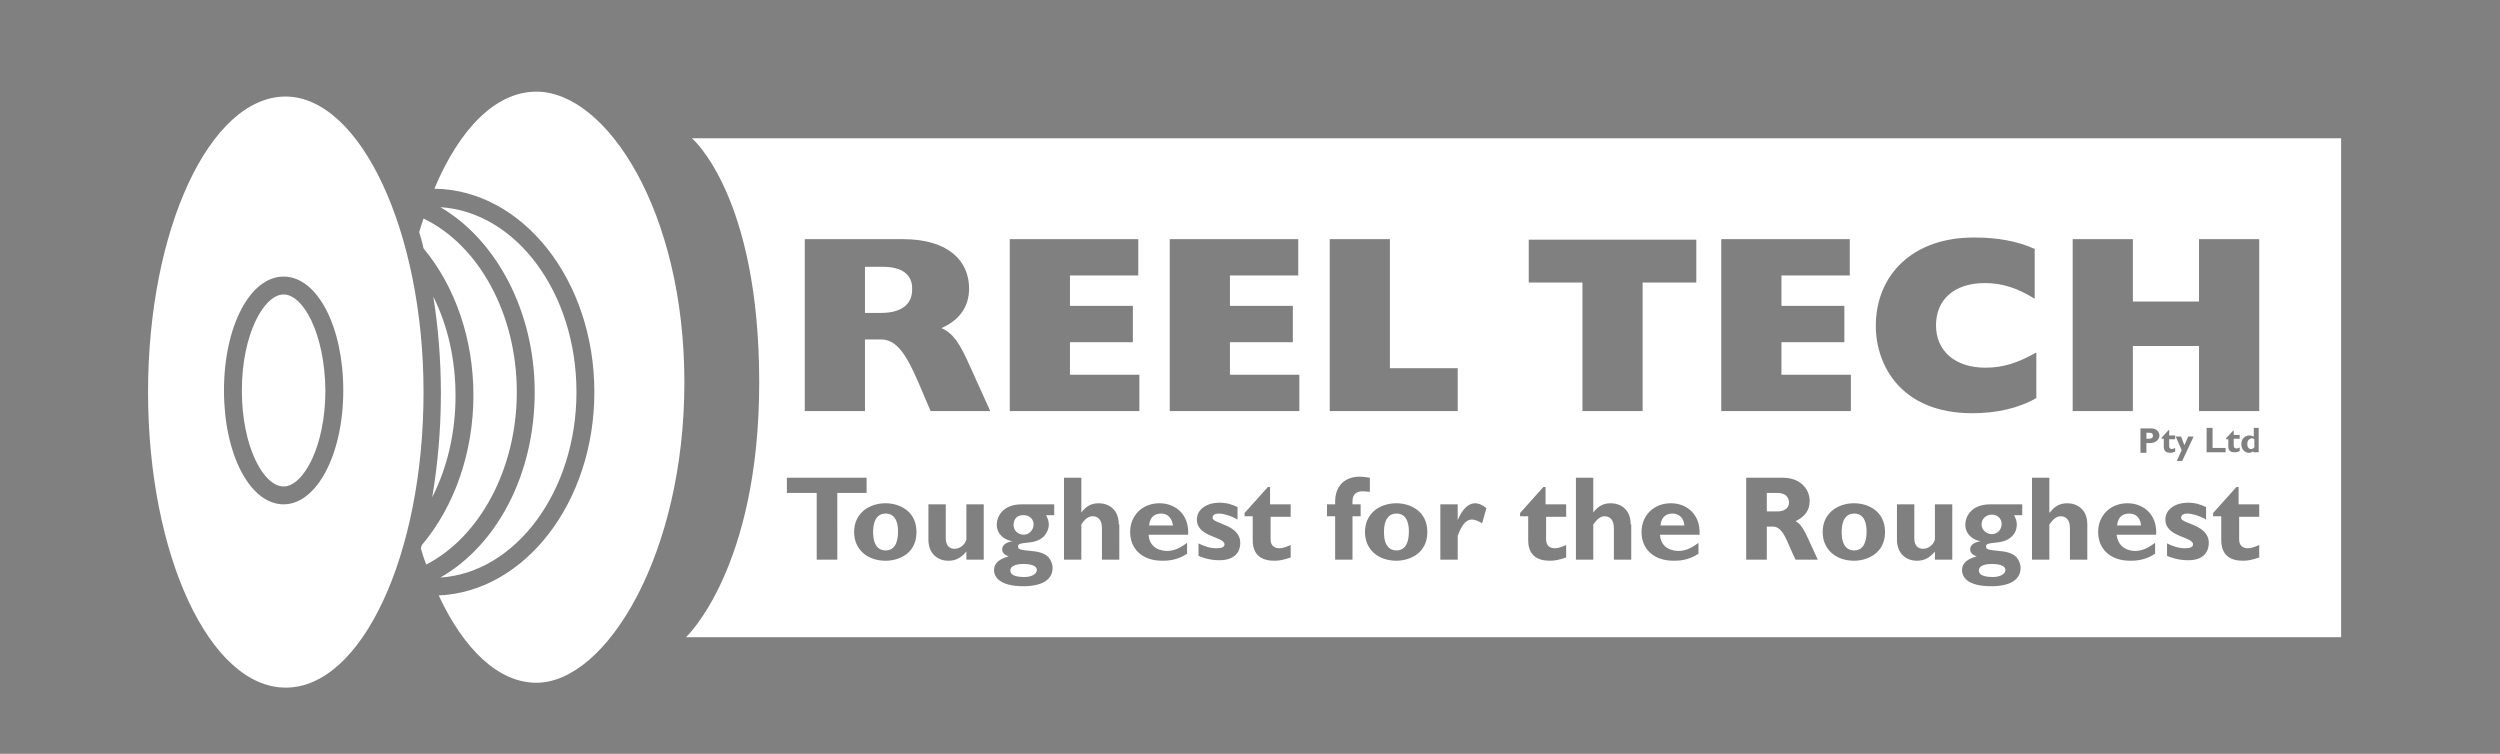 <?xml version="1.0" encoding="utf-8"?>
<!-- Generator: Adobe Illustrator 23.0.2, SVG Export Plug-In . SVG Version: 6.00 Build 0)  -->
<svg xmlns="http://www.w3.org/2000/svg" xmlns:xlink="http://www.w3.org/1999/xlink" version="1.1" id="Layer_1" x="0px" y="0px" viewBox="0 0 461 139" style="enable-background:new 0 0 461 139;" xml:space="preserve" width="461" height="139">
<rect x="0" y="0" width="461" height="139" fill="#808080" stroke="none"/>
<style type="text/css">
	.st0{clip-path:url(#SVGID_2_);fill:#FFFFFF;}
	.st1{clip-path:url(#SVGID_2_);fill:#004F9F;}
</style>
<g>
	<g>
		<defs>
			<rect id="SVGID_1_" x="27.4" y="16.9" width="404.3" height="109.9"/>
		</defs>
		<clipPath id="SVGID_2_">
			<use xlink:href="#SVGID_1_" style="overflow:visible;"/>
		</clipPath>
		<path class="st0" d="M367.3,94.9c1.1,0,1.8,0.8,1.8,1.7c0,1.1-0.8,1.9-1.8,1.9c-1,0-1.9-0.8-1.9-1.8    C365.4,95.7,366.2,94.9,367.3,94.9 M364.9,105.2c0,0.8,0.9,1.2,2.6,1.2c1.4,0,2.3-0.6,2.3-1.3c0-0.7-0.9-1.1-2.5-1.1    C365.8,104,364.9,104.4,364.9,105.2 M396.2,79.8h-0.4v1.1h0.5c0.5,0,0.7-0.2,0.7-0.5C397,79.9,396.8,79.8,396.2,79.8 M392.6,94.7    c-1.3,0-2.1,0.8-2.2,2.2h4.4C394.7,95.5,393.9,94.7,392.6,94.7 M257.5,94.7c-1.4,0-2.3,1.1-2.3,3.4c0,2.6,1.1,3.4,2.3,3.4    c1.5,0,2.3-1.2,2.3-3.5C259.8,96,259.1,94.7,257.5,94.7 M163.3,94.7c-1.4,0-2.3,1.1-2.3,3.4c0,2.6,1.1,3.4,2.3,3.4    c1.5,0,2.3-1.2,2.3-3.5C165.6,96,164.9,94.7,163.3,94.7 M162.8,49.2h-3.3v8.5h3c3.6,0,5.7-1.5,5.7-4.3    C168.3,50.6,166.3,49.2,162.8,49.2 M186.3,105.2c0,0.8,0.9,1.2,2.6,1.2c1.4,0,2.3-0.6,2.3-1.3c0-0.7-0.9-1.1-2.5-1.1    C187.3,104,186.3,104.4,186.3,105.2 M308.4,94.7c-1.3,0-2.1,0.8-2.2,2.2h4.4C310.5,95.5,309.6,94.7,308.4,94.7 M431.7,25.5v92    H126.5c0,0,13.5-12.6,13.5-47c0-34.5-12.4-45-12.4-45H431.7z M345.9,60.1c0,7.2,4.6,16.1,17.8,16.1c4.4,0,8.5-0.9,11.8-2.8V65    c-3.6,2-6.2,2.8-9.4,2.8c-5.6,0-9.1-3.1-9.1-7.8c0-4.8,3.4-7.8,9-7.8c3.2,0,6,0.9,9.2,2.9v-9.2c-3.1-1.4-6.8-2.1-11-2.1    C352.6,43.7,345.9,50.8,345.9,60.1 M281.9,52.1h9.9v23.7h11.1V52.1h9.9v-7.9h-30.9V52.1z M245.2,75.8h23.6v-7.9h-12.5V44.1h-11.1    V75.8z M186.2,75.8h23.9v-6.7h-12.8v-6h11.6v-6.7h-11.6v-5.6h12.6v-6.7h-23.7V75.8z M154.3,90.9h5.5v-2.8h-14.7v2.8h5.5v12.3h3.8    V90.9z M169,98.1c0-3.9-3.2-5.3-5.7-5.3c-3,0-5.8,1.8-5.8,5.3c0,3.2,2.4,5.3,5.8,5.3C165.6,103.4,169,102.2,169,98.1 M181.4,93    h-3.2v6.5c-0.3,1-1.2,1.7-2.2,1.7c-0.8,0-1.6-0.5-1.6-1.9V93h-3.2v6.5c0,2.6,1.7,3.9,3.7,3.9c1.3,0,2.3-0.5,3.3-1.7v1.5h3.2V93z     M182.6,75.8l-3.8-8.4c-1.7-3.8-2.9-5.9-5.2-6.9c3.4-1.5,5.1-4,5.1-7.3c0-5-3.7-9.1-12.2-9.1h-18.1v31.7h11.1V62.6h3    c3,0,4.8,3.1,7.1,8.5l2,4.7H182.6z M194.5,93h-6.1c-3.7,0-4.6,2.5-4.6,3.7c0,1.9,1.5,2.9,2.9,3.1v0c-0.6,0.1-1.9,0.4-1.9,1.5    c0,0.7,0.6,1.1,1.2,1.3v0c-2.3,0.6-2.7,1.7-2.7,2.5c0,1.4,1.2,3,5.4,3c3.3,0,5.4-1.1,5.4-3.4c0-0.5-0.2-1.3-0.8-2    c-1.7-1.7-5.6-0.7-5.6-1.9c0-1.2,3-0.1,4.8-1.9c0.5-0.6,0.9-1.3,0.9-2.2c0-0.6-0.2-1.1-0.5-1.7h1.5V93z M206.3,96.7    c0-2.8-1.9-3.9-3.7-3.9c-1.3,0-2.3,0.5-3.2,1.7h0v-6.4h-3.2v15.1h3.2v-6.5c0.7-1.1,1.4-1.5,2.1-1.5c1,0,1.7,0.7,1.7,2.2v5.8h3.2    V96.7z M211.8,98.6h7.3c0.2-3.7-2.3-5.8-5.3-5.8c-3.1,0-5.4,2.2-5.4,5.3c0,3.2,2.3,5.3,5.9,5.3c0.8,0,2.7,0,4.6-1.3v-2    c-1.5,1.1-2.5,1.5-3.8,1.5C213.1,101.5,211.9,100.4,211.8,98.6 M228.7,100.1c0-3.4-5.1-3.5-5.1-4.6c0-0.7,0.7-0.8,1.2-0.8    c0.6,0,2,0.3,3.4,1.1v-2.3c-1.1-0.5-2-0.8-3.3-0.8c-2.5,0-4.2,1.3-4.2,3.1c0,3.3,5.1,3.1,5.1,4.6c0,0.5-0.6,0.7-1.5,0.7    c-1.2,0-2.3-0.4-3.3-0.9v2.3c0.4,0.2,2,0.8,3.6,0.8C227.2,103.4,228.7,102.2,228.7,100.1 M237.9,93h-3.7v-3.2h-0.4l-4.3,4.8v0.6    h1.5v4.4c0,2.9,1.8,3.8,4,3.8c1,0,1.8-0.2,3-0.6v-2.3c-0.9,0.4-1.5,0.6-2.1,0.6c-1,0-1.6-0.6-1.6-1.6v-4.2h3.7V93z M239.6,69.1    h-12.8v-6h11.6v-6.7h-11.6v-5.6h12.6v-6.7h-23.7v31.7h23.9V69.1z M249.4,93v-0.6c0-1.3,0.8-1.8,1.8-1.8c0.4,0,0.6,0,1.4,0.1v-2.6    c-0.5-0.1-1.3-0.2-1.9-0.2c-2.6,0-4.5,1.6-4.5,4.6V93h-1.5v2.2h1.5v8h3.2v-8h1.5V93H249.4z M263.2,98.1c0-3.9-3.2-5.3-5.7-5.3    c-3,0-5.8,1.8-5.8,5.3c0,3.2,2.4,5.3,5.8,5.3C259.7,103.4,263.2,102.2,263.2,98.1 M274.1,93.7c-0.9-0.7-1.5-0.9-2.1-0.9    c-1.2,0-2.3,1-3.2,3.1h0V93h-3.2v10.2h3.2v-4.4c0.7-1.9,1.5-3,2.6-3c0.5,0,1.1,0.2,1.9,0.7L274.1,93.7z M288.7,93H285v-3.2h-0.4    l-4.3,4.8v0.6h1.5v4.4c0,2.9,1.8,3.8,4,3.8c1,0,1.8-0.2,3-0.6v-2.3c-0.9,0.4-1.5,0.6-2.1,0.6c-1,0-1.6-0.6-1.6-1.6v-4.2h3.7V93z     M300.7,96.7c0-2.8-1.9-3.9-3.7-3.9c-1.3,0-2.3,0.5-3.2,1.7h0v-6.4h-3.2v15.1h3.2v-6.5c0.8-1.1,1.4-1.5,2.1-1.5    c1,0,1.7,0.7,1.7,2.2v5.8h3.2V96.7z M306.1,98.6h7.3c0.2-3.7-2.3-5.8-5.3-5.8c-3.1,0-5.4,2.2-5.4,5.3c0,3.2,2.3,5.3,5.9,5.3    c0.8,0,2.7,0,4.6-1.3v-2c-1.5,1.1-2.5,1.5-3.8,1.5C307.4,101.5,306.2,100.4,306.1,98.6 M317.4,75.8h23.9v-6.7h-12.8v-6h11.6v-6.7    h-11.6v-5.6h12.6v-6.7h-23.7V75.8z M335.2,103.2c-2.1-4.4-2.6-6.3-4.1-7.1c1.7-0.8,2.6-2,2.6-3.7c0-2.3-1.8-4.3-4.9-4.3H322v15.1    h3.8v-6.1h1.1c2,0,2.6,2.9,4.2,6.1H335.2z M347.6,98.1c0-3.9-3.2-5.3-5.7-5.3c-3,0-5.8,1.8-5.8,5.3c0,3.2,2.4,5.3,5.8,5.3    C344.1,103.4,347.6,102.2,347.6,98.1 M360,93h-3.2v6.5c-0.3,1-1.2,1.7-2.2,1.7c-0.8,0-1.6-0.5-1.6-1.9V93h-3.2v6.5    c0,2.6,1.7,3.9,3.7,3.9c1.3,0,2.3-0.5,3.3-1.7v1.5h3.2V93z M373,93H367c-3.7,0-4.6,2.5-4.6,3.7c0,1.9,1.5,2.9,2.8,3.1v0    c-0.6,0.1-1.9,0.4-1.9,1.5c0,0.7,0.6,1.1,1.2,1.3v0c-2.3,0.6-2.7,1.7-2.7,2.5c0,1.4,1.1,3,5.4,3c3.3,0,5.4-1.1,5.4-3.4    c0-0.5-0.2-1.3-0.8-2c-1.7-1.7-5.6-0.7-5.6-1.9c0-1.2,3-0.1,4.8-1.9c0.6-0.6,0.9-1.3,0.9-2.2c0-0.6-0.2-1.1-0.5-1.7h1.5V93z     M384.9,96.7c0-2.8-1.9-3.9-3.7-3.9c-1.3,0-2.3,0.5-3.2,1.7h-0.1v-6.4h-3.2v15.1h3.2v-6.5c0.8-1.1,1.4-1.5,2.1-1.5    c1,0,1.7,0.7,1.7,2.2v5.8h3.2V96.7z M390.3,98.6h7.3c0.2-3.7-2.3-5.8-5.3-5.8c-3.1,0-5.4,2.2-5.4,5.3c0,3.2,2.3,5.3,5.9,5.3    c0.8,0,2.7,0,4.6-1.3v-2c-1.5,1.1-2.5,1.5-3.8,1.5C391.7,101.5,390.5,100.4,390.3,98.6 M398.2,80.3c0-0.6-0.5-1.3-1.5-1.3h-2v4.5    h1.1v-1.8h0.9C397.7,81.6,398.2,80.9,398.2,80.3 M399,81.1v1.3c0,0.9,0.6,1.1,1.2,1.1c0.3,0,0.6-0.1,0.9-0.2v-0.7    c-0.3,0.1-0.4,0.2-0.6,0.2c-0.3,0-0.5-0.2-0.5-0.5v-1.3h1.1v-0.7h-1.1v-1h-0.1l-1.3,1.4v0.2H399z M407.3,100.1    c0-3.4-5.1-3.5-5.1-4.6c0-0.7,0.7-0.8,1.2-0.8c0.6,0,2,0.3,3.4,1.1v-2.3c-1.1-0.5-2-0.8-3.3-0.8c-2.5,0-4.2,1.3-4.2,3.1    c0,3.3,5.1,3.1,5.1,4.6c0,0.5-0.6,0.7-1.5,0.7c-1.2,0-2.3-0.4-3.3-0.9v2.3c0.4,0.2,2,0.8,3.7,0.8    C405.8,103.4,407.3,102.2,407.3,100.1 M402.3,83l-0.9,2h1l2.1-4.5h-1l-0.7,1.6l-0.6-1.6h-1L402.3,83z M408,82.6v-3.7h-1.1v4.5h3.5    v-0.8H408z M416.5,93h-3.7v-3.2h-0.4l-4.3,4.8v0.6h1.5v4.4c0,2.9,1.8,3.8,4,3.8c1,0,1.8-0.2,3-0.6v-2.3c-0.9,0.4-1.5,0.6-2.1,0.6    c-1,0-1.6-0.6-1.6-1.6v-4.2h3.7V93z M411.9,80.4v-1h-0.1l-1.3,1.4v0.2h0.4v1.3c0,0.9,0.5,1.1,1.2,1.1c0.3,0,0.6-0.1,0.9-0.2v-0.7    c-0.3,0.1-0.4,0.2-0.6,0.2c-0.3,0-0.5-0.2-0.5-0.5v-1.3h1.1v-0.7H411.9z M416.6,78.9h-1v1.6c-0.3-0.1-0.5-0.2-0.8-0.2    c-0.9,0-1.5,0.7-1.5,1.6c0,0.9,0.6,1.6,1.4,1.6c0.3,0,0.6-0.1,0.8-0.3v0.2h1V78.9z M416.6,44.1h-11.1v11.5h-12.2V44.1h-11.1v31.7    h11.1v-12h12.2v12h11.1V44.1z M327.7,90.9h-1.9v3.4h2c1,0,2.1-0.4,2.1-1.7C329.8,91.5,329.1,90.9,327.7,90.9 M186.9,96.8    c0,1,0.8,1.8,1.9,1.8c1,0,1.8-0.9,1.8-1.9c0-0.9-0.7-1.7-1.8-1.7C187.6,94.9,186.9,95.7,186.9,96.8 M414.4,81.9    c0,0.6,0.3,0.9,0.7,0.9c0.2,0,0.4-0.1,0.6-0.3v-1.5c-0.1-0.1-0.4-0.2-0.5-0.2C414.6,81,414.4,81.3,414.4,81.9 M341.9,94.7    c-1.4,0-2.3,1.1-2.3,3.4c0,2.6,1.1,3.4,2.3,3.4c1.5,0,2.3-1.2,2.3-3.5C344.2,96,343.5,94.7,341.9,94.7 M214.1,94.7    c-1.3,0-2.1,0.8-2.2,2.2h4.4C216.1,95.5,215.3,94.7,214.1,94.7"/>
		<path class="st0" d="M80.1,34.8c4.6-11,11.3-17.9,18.8-17.9c12.9,0,27.3,22,27.3,53.6c0,31.7-14.4,55.4-27.3,55.4    c-7,0-13.4-6.2-18-16.1c15.9-0.7,28.7-17.2,28.7-37.5C109.6,51.7,96.4,35,80.1,34.8 M78.1,45.8c5.9,7.1,9.2,16.8,9.2,27.1    c0,10.5-3.5,20.5-9.5,27.6c-0.1,0.2-0.1,0.4-0.2,0.6c0.3,1,0.6,2,1,3c9.9-5.1,16.7-17.7,16.7-31.8c0-14.4-7-27.1-17.2-32    c-0.3,0.8-0.5,1.6-0.8,2.5C77.6,43.8,77.9,44.8,78.1,45.8 M79.9,54.7c0.9,5.6,1.4,11.6,1.4,17.9c0,6.7-0.6,13.2-1.6,19.1    c2.8-5.5,4.3-12,4.3-18.7C84,66.4,82.6,60.1,79.9,54.7 M98.6,72.3c0,15.1-6.9,28.2-17.4,34.2c13.9-0.9,25.1-15.9,25.1-34.2    c0-18.3-11.1-33.2-25.1-34.1C91.5,44.2,98.6,57.4,98.6,72.3 M78.1,72.3c0,30-11.4,54.5-25.4,54.5c-14,0-25.4-24.4-25.4-54.5    c0-30,11.4-54.5,25.4-54.5C66.5,17.9,78.1,42.8,78.1,72.3 M63.3,72c0-11.8-4.8-21-11-21c-6.2,0-11,9.2-11,21c0,11.8,4.8,21,11,21    C58.4,93,63.3,83.8,63.3,72 M52.3,54.3c-3.6,0-7.7,7.3-7.7,17.7c0,10.4,4,17.7,7.7,17.7c3.6,0,7.7-7.3,7.7-17.7    C59.9,61.5,55.9,54.3,52.3,54.3"/>
		<path class="st1" d="M25.6,177.6c4.6-11,11.3-17.9,18.8-17.9c12.9,0,27.3,22,27.3,53.6c0,31.7-14.4,55.4-27.3,55.4    c-7,0-13.4-6.2-18-16.1c15.9-0.7,28.7-17.2,28.7-37.5C55.1,194.5,41.9,177.8,25.6,177.6 M23.6,188.6c5.9,7.1,9.2,16.8,9.2,27.1    c0,10.5-3.5,20.5-9.5,27.6c-0.1,0.2-0.1,0.4-0.2,0.6c0.3,1,0.6,2,1,3c9.9-5.1,16.7-17.7,16.7-31.8c0-14.4-7-27.1-17.2-32    c-0.3,0.8-0.5,1.6-0.8,2.5C23.1,186.6,23.3,187.6,23.6,188.6 M25.4,197.5c0.9,5.6,1.4,11.6,1.4,17.9c0,6.7-0.6,13.2-1.6,19.1    c2.8-5.5,4.3-12,4.3-18.7C29.5,209.2,28.1,202.9,25.4,197.5 M44.1,215.1c0,15.1-6.9,28.2-17.4,34.2c13.9-0.9,25.1-15.9,25.1-34.2    c0-18.3-11.1-33.2-25.1-34.1C37,187,44.1,200.2,44.1,215.1 M23.6,215.1c0,30-11.4,54.5-25.4,54.5c-14,0-25.4-24.4-25.4-54.5    c0-30,11.4-54.5,25.4-54.5C12,160.7,23.6,185.6,23.6,215.1 M8.8,214.8c0-11.8-4.8-21-11-21c-6.2,0-11,9.2-11,21    c0,11.8,4.8,21,11,21C3.9,235.8,8.8,226.6,8.8,214.8 M-2.2,197.1c-3.6,0-7.7,7.3-7.7,17.7c0,10.4,4,17.7,7.7,17.7    c3.6,0,7.7-7.3,7.7-17.7C5.4,204.3,1.4,197.1-2.2,197.1"/>
		<path class="st1" d="M20.3,215.6c4.6-11,11.3-17.9,18.8-17.9c12.9,0,27.3,22,27.3,53.6c0,31.7-14.4,55.4-27.3,55.4    c-7,0-13.4-6.2-18-16.1c15.9-0.7,28.7-17.3,28.7-37.5C49.7,232.5,36.5,215.8,20.3,215.6 M18.3,226.6c5.9,7.1,9.2,16.8,9.2,27.1    c0,10.5-3.5,20.5-9.5,27.6c-0.1,0.2-0.1,0.4-0.2,0.6c0.3,1,0.6,2,1,3c9.9-5.1,16.7-17.7,16.7-31.8c0-14.4-7-27.1-17.2-32    c-0.3,0.8-0.5,1.6-0.8,2.5C17.8,224.6,18,225.6,18.3,226.6 M20.1,235.5c0.9,5.6,1.4,11.6,1.4,17.9c0,6.7-0.6,13.2-1.6,19.1    c2.8-5.5,4.3-12,4.3-18.7C24.2,247.2,22.7,240.9,20.1,235.5 M38.7,253.1c0,15.1-6.9,28.2-17.4,34.2c13.9-0.9,25.1-15.9,25.1-34.2    c0-18.3-11.1-33.2-25.1-34.1C31.7,225,38.7,238.2,38.7,253.1 M18.3,253.1c0,30.1-11.4,54.5-25.4,54.5c-14,0-25.4-24.4-25.4-54.5    c0-30,11.4-54.5,25.4-54.5C6.7,198.7,18.3,223.6,18.3,253.1 M3.4,252.8c0-11.8-4.8-21-11-21c-6.2,0-11,9.2-11,21    c0,11.8,4.8,21,11,21C-1.4,273.8,3.4,264.6,3.4,252.8 M-7.6,235.1c-3.6,0-7.7,7.3-7.7,17.7c0,10.4,4,17.7,7.7,17.7    c3.6,0,7.7-7.3,7.7-17.7C0.1,242.3-3.9,235.1-7.6,235.1"/>
	</g>
</g>
</svg>
